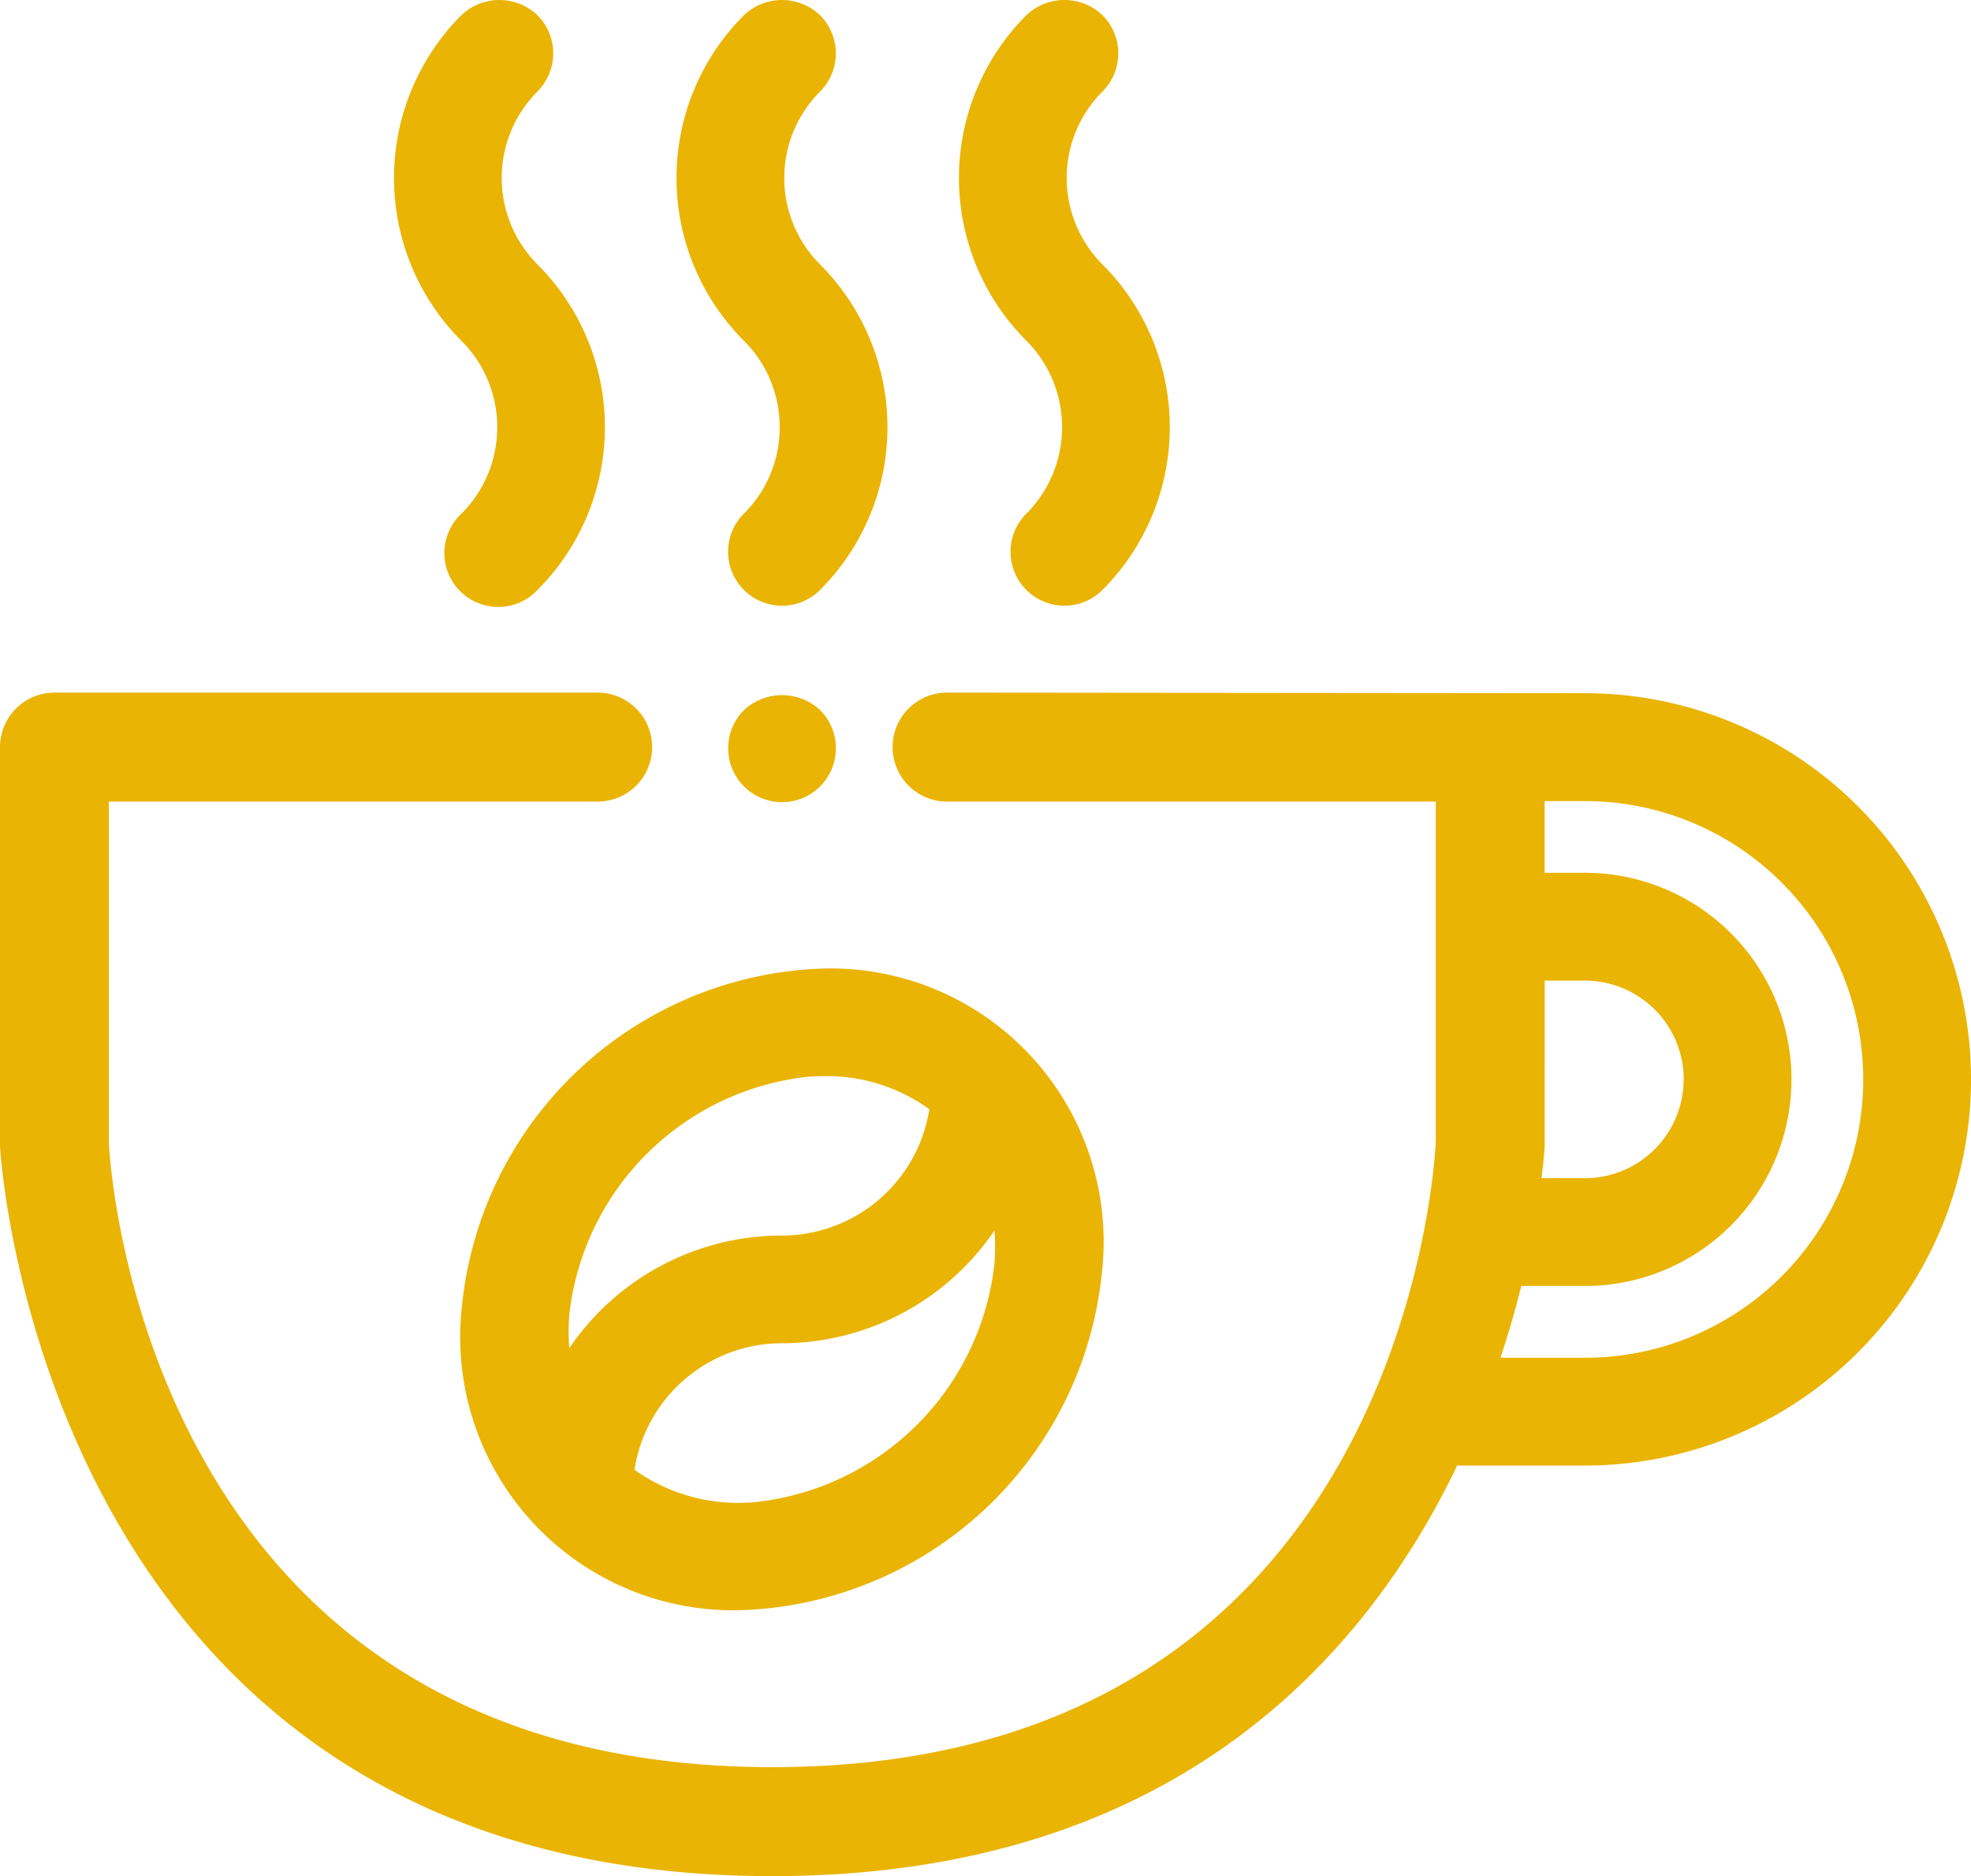 <svg id="scorta_personalizzabile" data-name="scorta personalizzabile" xmlns="http://www.w3.org/2000/svg" xmlns:xlink="http://www.w3.org/1999/xlink" width="73.337" height="69.792" viewBox="0 0 73.337 69.792">
  <defs>
    <clipPath id="clip-path">
      <rect id="Rettangolo_2879" data-name="Rettangolo 2879" width="73.337" height="69.792" transform="translate(0 0)" fill="none"/>
    </clipPath>
  </defs>
  <g id="Raggruppa_2510" data-name="Raggruppa 2510" clip-path="url(#clip-path)">
    <path id="Tracciato_13778" data-name="Tracciato 13778" d="M38.187,19.109a2.005,2.005,0,0,0,2.835,2.836,8.57,8.57,0,0,0,0-12.107,4.55,4.55,0,0,1,0-6.434,2.008,2.008,0,0,0,0-2.838,2.056,2.056,0,0,0-2.834,0,8.56,8.56,0,0,0,0,12.107,4.557,4.557,0,0,1,0,6.435" fill="#eab404"/>
    <path id="Tracciato_13779" data-name="Tracciato 13779" d="M29.01,15.892a4.52,4.52,0,0,1-1.332,3.217,2.005,2.005,0,1,0,2.836,2.836,8.561,8.561,0,0,0,0-12.106,4.55,4.55,0,0,1,0-6.435,2.009,2.009,0,0,0,0-2.836,2.055,2.055,0,0,0-2.836,0,8.562,8.562,0,0,0,0,12.107,4.52,4.52,0,0,1,1.332,3.217" fill="#eab404"/>
    <path id="Tracciato_13780" data-name="Tracciato 13780" d="M18.5,15.892a4.52,4.52,0,0,1-1.332,3.217A2.005,2.005,0,1,0,20,21.945,8.561,8.561,0,0,0,20,9.839,4.557,4.557,0,0,1,20,3.4,2.006,2.006,0,0,0,20,.568a2.055,2.055,0,0,0-2.836,0,8.57,8.57,0,0,0,0,12.107A4.517,4.517,0,0,1,18.5,15.892" fill="#eab404"/>
    <path id="Tracciato_13781" data-name="Tracciato 13781" d="M30.514,29.252a2,2,0,0,0,0-2.835,2.076,2.076,0,0,0-2.832,0,2,2,0,1,0,2.833,2.837" fill="#eab404"/>
    <path id="Tracciato_13782" data-name="Tracciato 13782" d="M17.188,48.588A10.165,10.165,0,0,0,27.528,59.9,13.957,13.957,0,0,0,41,47.339a10.165,10.165,0,0,0-10.34-11.31A13.954,13.954,0,0,0,17.188,48.588m6.421,6.081a5.553,5.553,0,0,1,5.486-4.7A9.569,9.569,0,0,0,37,45.778a7.839,7.839,0,0,1,0,1.245,10.029,10.029,0,0,1-8.85,8.85,6.658,6.658,0,0,1-4.546-1.2m5.486-8.711a9.57,9.57,0,0,0-7.908,4.19,7.71,7.71,0,0,1,0-1.244,10.024,10.024,0,0,1,8.85-8.85c.21-.016.423-.025.63-.025a6.5,6.5,0,0,1,3.916,1.23,5.556,5.556,0,0,1-5.487,4.7" fill="#eab404"/>
    <path id="Tracciato_13783" data-name="Tracciato 13783" d="M58.972,25.787l-23.734-.022a2.027,2.027,0,1,0,0,4.054H53.423V42.452c-.042.951-1.3,23.286-24.685,23.286-23.282,0-24.641-22.3-24.686-23.194V29.819H22.238a2.027,2.027,0,0,0,0-4.054H2.027A2.029,2.029,0,0,0,0,27.792V42.638c.013.272,1.584,27.154,28.738,27.154,14.895,0,22.062-8.144,25.481-15.273h4.752a14.366,14.366,0,0,0,0-28.732m0,24.721H55.829c.293-.88.552-1.773.775-2.67h2.368a7.685,7.685,0,0,0,0-15.37h-1.5V29.8h1.5a10.355,10.355,0,1,1,0,20.71m3.673-10.355a3.678,3.678,0,0,1-3.673,3.674H57.356c.1-.778.119-1.229.119-1.235V36.479h1.5a3.678,3.678,0,0,1,3.673,3.674" fill="#eab404"/>
  </g>
</svg>
